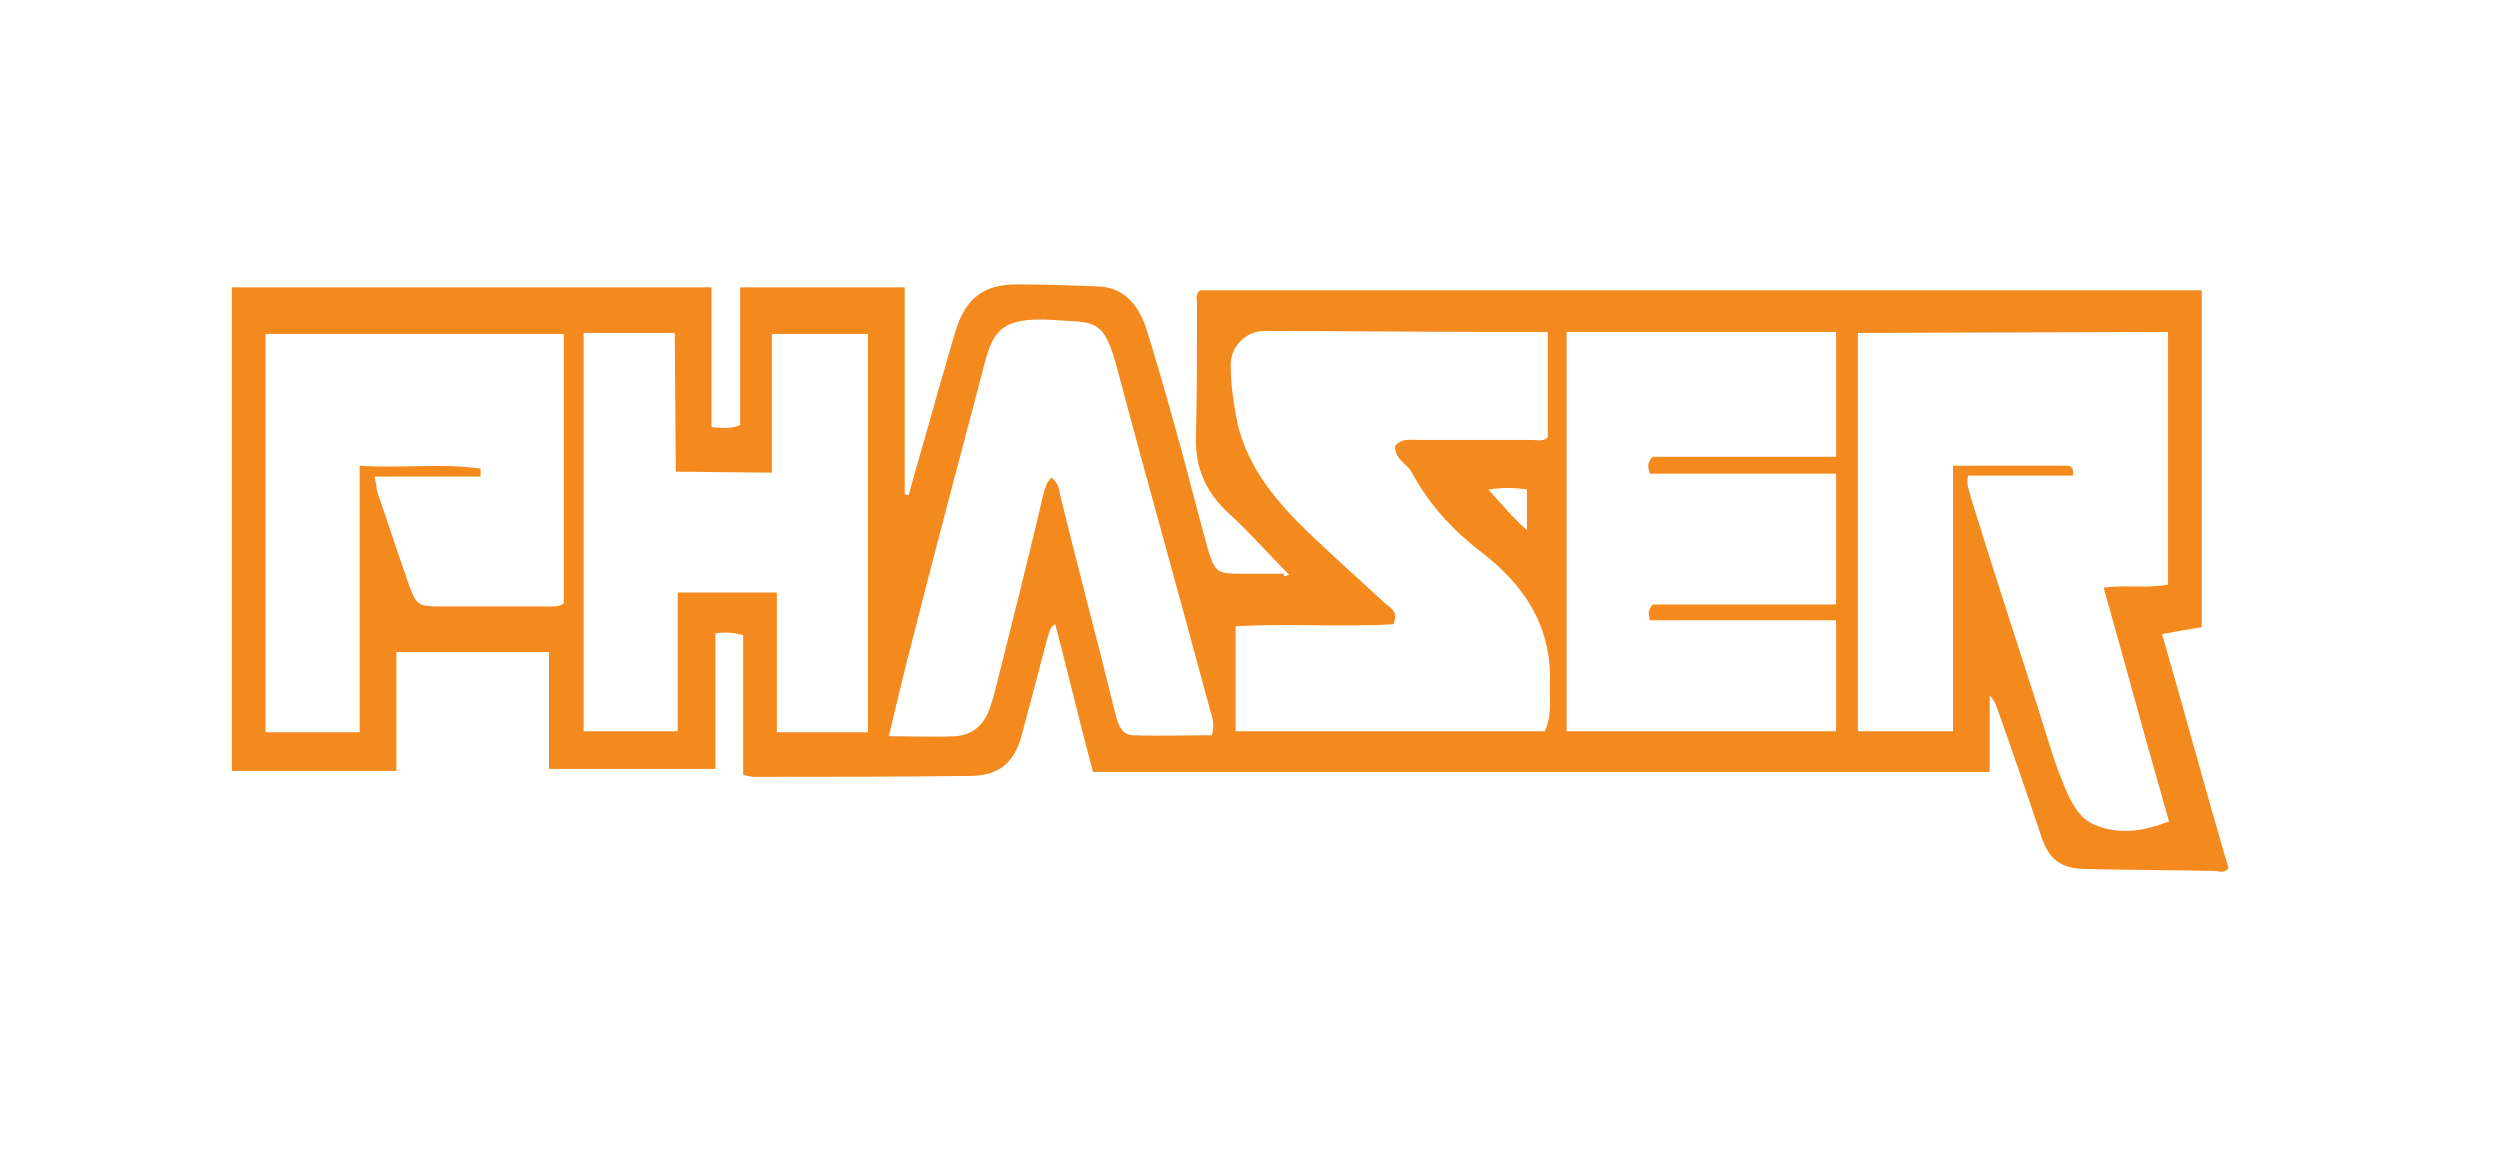 <?xml version="1.0" encoding="utf-8"?>
<!-- Generator: Adobe Illustrator 19.1.0, SVG Export Plug-In . SVG Version: 6.00 Build 0)  -->
<svg version="1.0" id="Capa_1" xmlns="http://www.w3.org/2000/svg" xmlns:xlink="http://www.w3.org/1999/xlink" x="0px" y="0px"
	 viewBox="-2304 1419.3 252.3 117.3" enable-background="new -2304 1419.3 252.3 117.3" xml:space="preserve">
<path fill="#f4891e" d="M-2173.9,1477.3c-2.2-2.2-4-4.3-6.1-6.2c-2.3-2.1-3.4-4.6-3.3-7.7c0.1-4.4,0.1-9,0.1-13.5
	c0-0.4-0.2-0.8,0.3-1.3h101.1v34c-1.3,0.2-2.5,0.4-4,0.7c2.3,8,4.4,15.8,6.7,23.6c-0.4,0.6-1,0.3-1.4,0.3c-4.4-0.1-8.8-0.1-13.2-0.2
	c-2.3-0.1-3.5-0.9-4.3-3.3c-1.4-4.2-2.8-8.3-4.3-12.5c-0.2-0.5-0.3-1.1-0.9-1.7c0,2.7,0,5.2,0,7.7h-90.5c-1.3-4.9-2.5-9.9-3.8-14.9
	c-0.6,0.3-0.6,0.9-0.8,1.4c-0.9,3.4-1.8,6.9-2.7,10.2c-0.8,2.5-2.3,3.6-4.8,3.7c-7.4,0.1-14.8,0.1-22.1,0.1c-0.3,0-0.6-0.1-1.1-0.2
	v-14.1c-1.1-0.3-1.8-0.3-2.8-0.2v13.7h-16.8v-11.8h-15.4v12h-16.6v-48.8h48.4v14.1c1.1,0.1,1.9,0.2,2.9-0.2v-13.9h16.6v20.9
	c0.3,0,0.2,0,0.4,0.1c1-3.7,2.1-7.3,3.1-11c0.6-1.9,1.1-3.9,1.7-5.8c1-3.1,2.8-4.5,6.1-4.5c2.8,0,5.5,0.1,8.2,0.2
	c2.6,0.1,4,1.8,4.8,4c1.1,3.5,2.1,7,3.1,10.6c1.1,3.9,2.1,8,3.2,11.9c0.7,2.3,0.9,2.5,3.3,2.5c1.4,0,2.9,0,4.4,0
	C-2174.5,1477.5-2174.4,1477.5-2173.9,1477.3z M-2116.5,1452.9v40.2h9.6v-26.8c4,0,7.7,0,11.5,0c0.4,0,0.7,0.2,0.6,1
	c-3.5,0-7,0-10.6,0c-0.2,1,0.2,1.6,0.3,2.2c2.1,6.8,4.3,13.6,6.5,20.4c1.1,3.3,1.9,6.6,3.4,9.8c0.6,1.2,1.3,2.3,2.5,2.8
	c2.5,1.1,5,0.7,7.6-0.3c-2.3-8-4.4-15.8-6.6-23.6c2.3-0.3,4.4,0.1,6.5-0.3v-25.5L-2116.5,1452.9L-2116.5,1452.9z M-2145.9,1493.1
	h27.2v-11.2h-18.8c-0.1-0.6-0.3-0.9,0.3-1.6h18.5v-13.2h-18.8c-0.2-0.7-0.3-1.1,0.3-1.7h18.5v-12.6h-27.2V1493.1L-2145.9,1493.1z
	 M-2179.3,1493.1h31.2c0.7-1.5,0.5-3.1,0.5-4.5c0.3-5.4-2-9.8-6.8-13.5c-2.9-2.2-5.4-4.9-7.1-8.1c-0.5-0.9-1.8-1.4-1.7-2.7
	c0.7-0.8,1.5-0.6,2.3-0.6c3.9,0,7.6,0,11.5,0c0.6,0,1.2,0.2,1.6-0.3v-10.6c-2,0-3.8,0-5.6,0c-7.6,0-15.3-0.1-23-0.1
	c-1.8,0-3.4,1.5-3.4,3.4c0,2,0.3,4,0.7,6c1.1,4.5,3.9,7.8,7.1,10.9c2.5,2.4,5.2,4.8,7.8,7.2c0.6,0.5,1.4,0.9,0.8,2.1
	c-5.2,0.3-10.5-0.1-15.9,0.2V1493.1L-2179.3,1493.1z M-2247.2,1453h-30v40.2h9.5v-26.9c4.2,0.3,8.2-0.3,12.2,0.3c0,0.3,0,0.5,0,0.8
	c-3.5,0-7,0-10.7,0c0.2,0.8,0.2,1.3,0.3,1.6c1.1,3.2,2.1,6.3,3.2,9.4c0.7,1.9,0.9,2.1,3,2.1c3.6,0,7.2,0,10.8,0
	c0.6,0,1.2,0.1,1.8-0.3V1453H-2247.2z M-2226.2,1467l-9.6-0.1l-0.1-14h-9.2v40.2h9.5v-14h10v14.1h9.2V1453h-9.7v14H-2226.2z
	 M-2181.7,1493.5c0.4-1.3-0.1-2.1-0.3-3c-3-11.2-6.2-22.5-9.2-33.8c-1.4-5.4-2.3-4.8-6.4-5.1c-5.8-0.4-6.3,1.4-7.3,5.4
	c-2.4,9.1-4.8,18.1-7.1,27.2c-0.8,3-1.5,6.1-2.3,9.4c2.4,0,4.5,0.1,6.7,0c1.6-0.1,2.8-1,3.4-2.6c0.3-0.8,0.5-1.5,0.7-2.3
	c1.6-6.4,3.2-12.7,4.7-19.1c0.2-0.8,0.3-1.5,0.9-2.1c0.7,0.5,0.8,1.2,0.9,1.8c1.8,7.4,3.8,14.8,5.6,22.2c0.3,1.1,0.7,2,1.8,2
	C-2187,1493.6-2184.3,1493.5-2181.7,1493.5z M-2149.9,1468.7c-1.3-0.2-2.5-0.2-3.9,0c1.4,1.5,2.4,2.8,3.9,4.1V1468.7z"/>
</svg>
